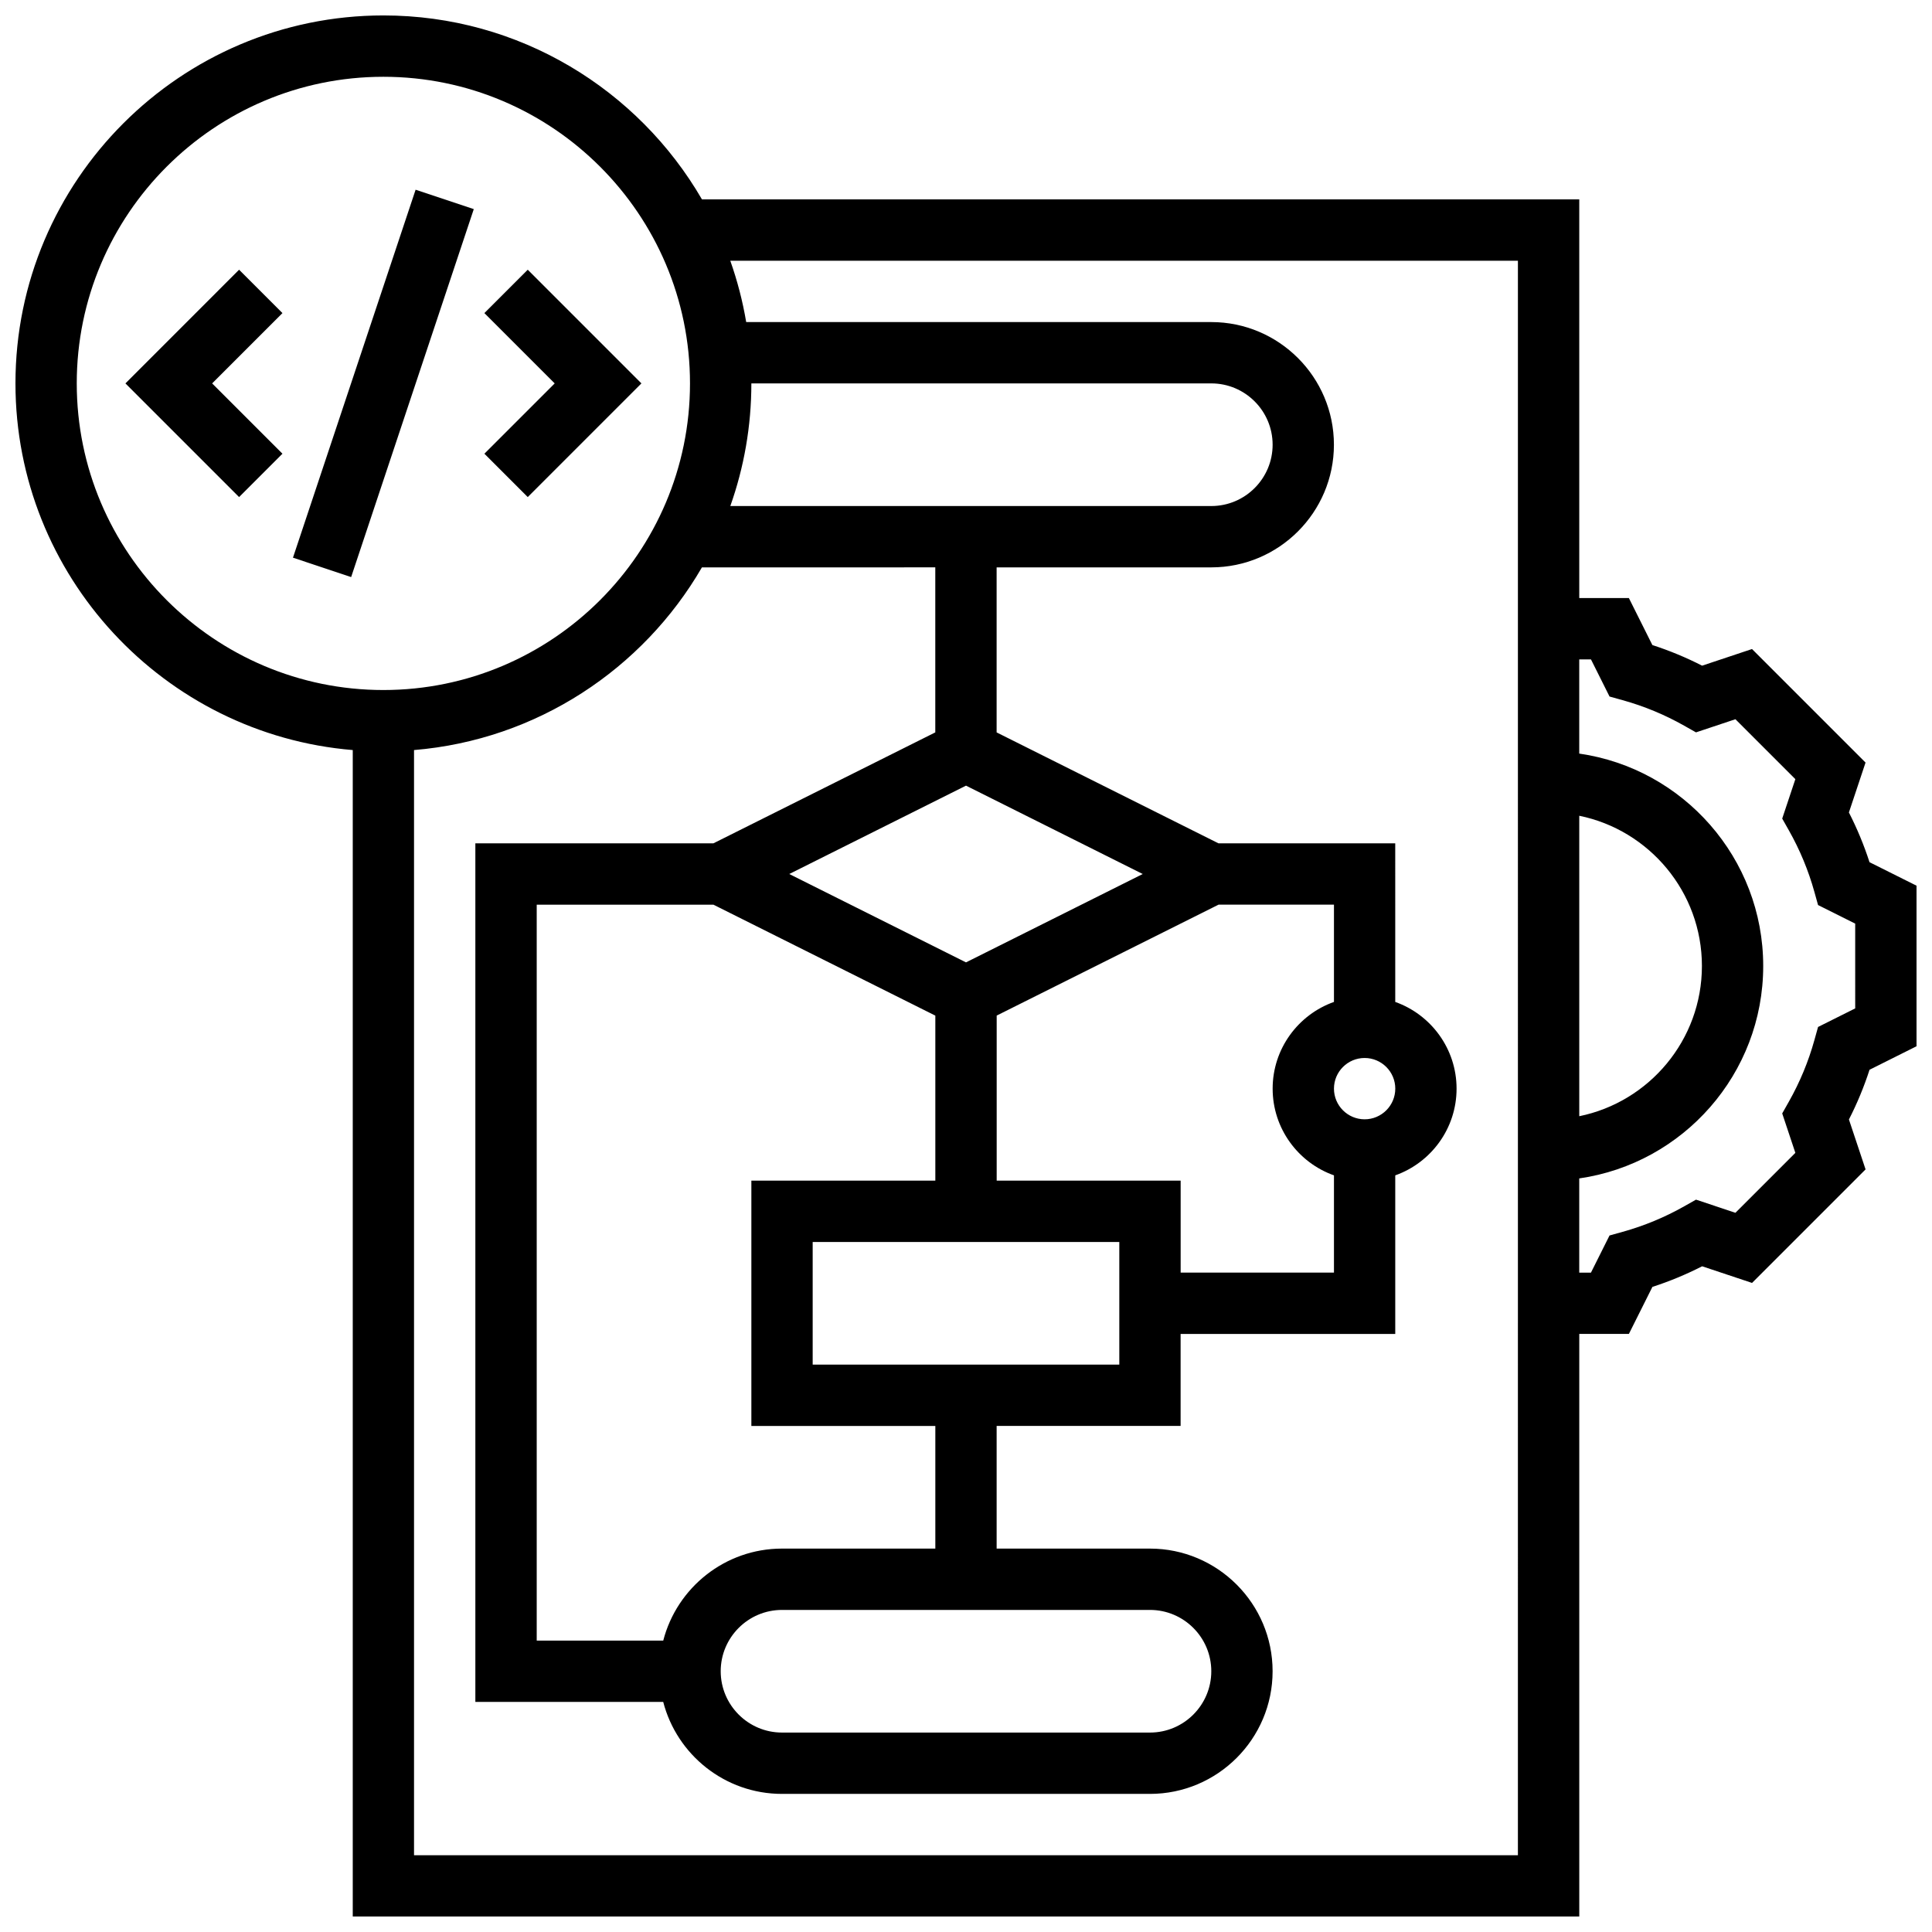 <?xml version="1.0" encoding="UTF-8"?>
<!-- Uploaded to: SVG Repo, www.svgrepo.com, Generator: SVG Repo Mixer Tools -->
<svg width="800px" height="800px" version="1.1" viewBox="144 144 512 512" xmlns="http://www.w3.org/2000/svg">
 <defs>
  <clipPath id="a">
   <path d="m148.09 148.09h503.81v503.81h-503.81z"/>
  </clipPath>
 </defs>
 <path d="m221.64 291.79 32.5-97.512 15.418 5.141-32.5 97.512z"/>
 <path d="m283.86 275.73 30.121-30.125-30.121-30.125-11.492 11.492 18.633 18.633-18.633 18.633z"/>
 <path d="m207.36 215.48-30.121 30.125 30.121 30.125 11.492-11.492-18.633-18.633 18.633-18.633z"/>
 <g clip-path="url(#a)">
  <path d="m639.44 372.49c-1.465-4.527-3.293-8.938-5.461-13.176l4.41-13.227-30.086-30.086-13.227 4.41c-4.238-2.168-8.648-3.996-13.176-5.461l-6.234-12.465h-13.145v-105.64h-232.49c-16.887-29.121-48.402-48.754-84.422-48.754-53.77 0-97.512 43.742-97.512 97.512 0 51.031 39.406 93.027 89.387 97.172v309.12h325.04v-154.39h13.148l6.234-12.465c4.527-1.465 8.938-3.293 13.176-5.461l13.227 4.41 30.086-30.086-4.41-13.227c2.168-4.238 3.996-8.648 5.461-13.176l12.461-6.234v-42.547zm-76.918-12.305c18.523 3.777 32.504 20.191 32.504 39.812s-13.98 36.039-32.504 39.812zm-95.594 23.559h30.586v25.777c-9.457 3.356-16.25 12.387-16.25 22.98s6.793 19.625 16.25 22.98v25.773h-40.629v-24.379h-48.754v-43.734zm38.711 56.883c-4.481 0-8.125-3.644-8.125-8.125 0-4.481 3.644-8.125 8.125-8.125s8.125 3.644 8.125 8.125c0 4.481-3.644 8.125-8.125 8.125zm-56.883 130.02c8.961 0 16.25 7.293 16.25 16.25 0 8.961-7.293 16.25-16.25 16.25h-97.512c-8.961 0-16.25-7.293-16.25-16.25 0-8.961 7.293-16.25 16.25-16.25zm-97.512-16.254c-15.117 0-27.859 10.375-31.477 24.379h-33.531v-195.02h46.836l58.801 29.398v43.734h-48.754v65.008h48.754v32.504zm8.125-48.754v-32.504h81.258v32.504zm40.633-106.6-46.84-23.418 46.84-23.418 46.836 23.418zm-62.461-120.93c3.606-10.172 5.578-21.113 5.578-32.504h121.89c8.961 0 16.25 7.293 16.25 16.25 0 8.961-7.293 16.25-16.25 16.25zm-173.2-32.504c0-44.805 36.453-81.258 81.258-81.258 44.805 0 81.258 36.453 81.258 81.258 0 44.805-36.453 81.258-81.258 81.258-44.805 0-81.258-36.453-81.258-81.258zm381.92 390.05h-292.54v-292.88c32.598-2.703 60.695-21.504 76.297-48.414l61.844-0.004v43.734l-58.801 29.402h-63.086v227.53h49.785c3.617 14.004 16.359 24.379 31.477 24.379h97.512c17.922 0 32.504-14.582 32.504-32.504 0-17.922-14.582-32.504-32.504-32.504h-40.629v-32.504h48.754v-24.379h56.883v-42.027c9.457-3.356 16.25-12.387 16.25-22.98s-6.793-19.625-16.25-22.98l-0.004-42.027h-46.836l-58.801-29.402v-43.734h56.883c17.922 0 32.504-14.582 32.504-32.504s-14.582-32.504-32.504-32.504h-123.25c-0.941-5.59-2.363-11.023-4.215-16.25h208.73zm89.387-224.42-9.844 4.922-0.969 3.477c-1.578 5.68-3.852 11.16-6.754 16.293l-1.777 3.144 3.484 10.449-15.883 15.883-10.449-3.484-3.144 1.777c-5.133 2.902-10.617 5.176-16.297 6.754l-3.477 0.969-4.922 9.844h-3.102v-24.969c27.527-3.957 48.754-27.688 48.754-56.293 0-28.605-21.227-52.336-48.754-56.293v-24.965h3.106l4.922 9.844 3.477 0.969c5.68 1.578 11.16 3.852 16.293 6.754l3.144 1.777 10.449-3.484 15.883 15.883-3.484 10.449 1.777 3.144c2.902 5.133 5.176 10.613 6.754 16.293l0.969 3.477 9.844 4.922z"/>
 </g>
</svg>